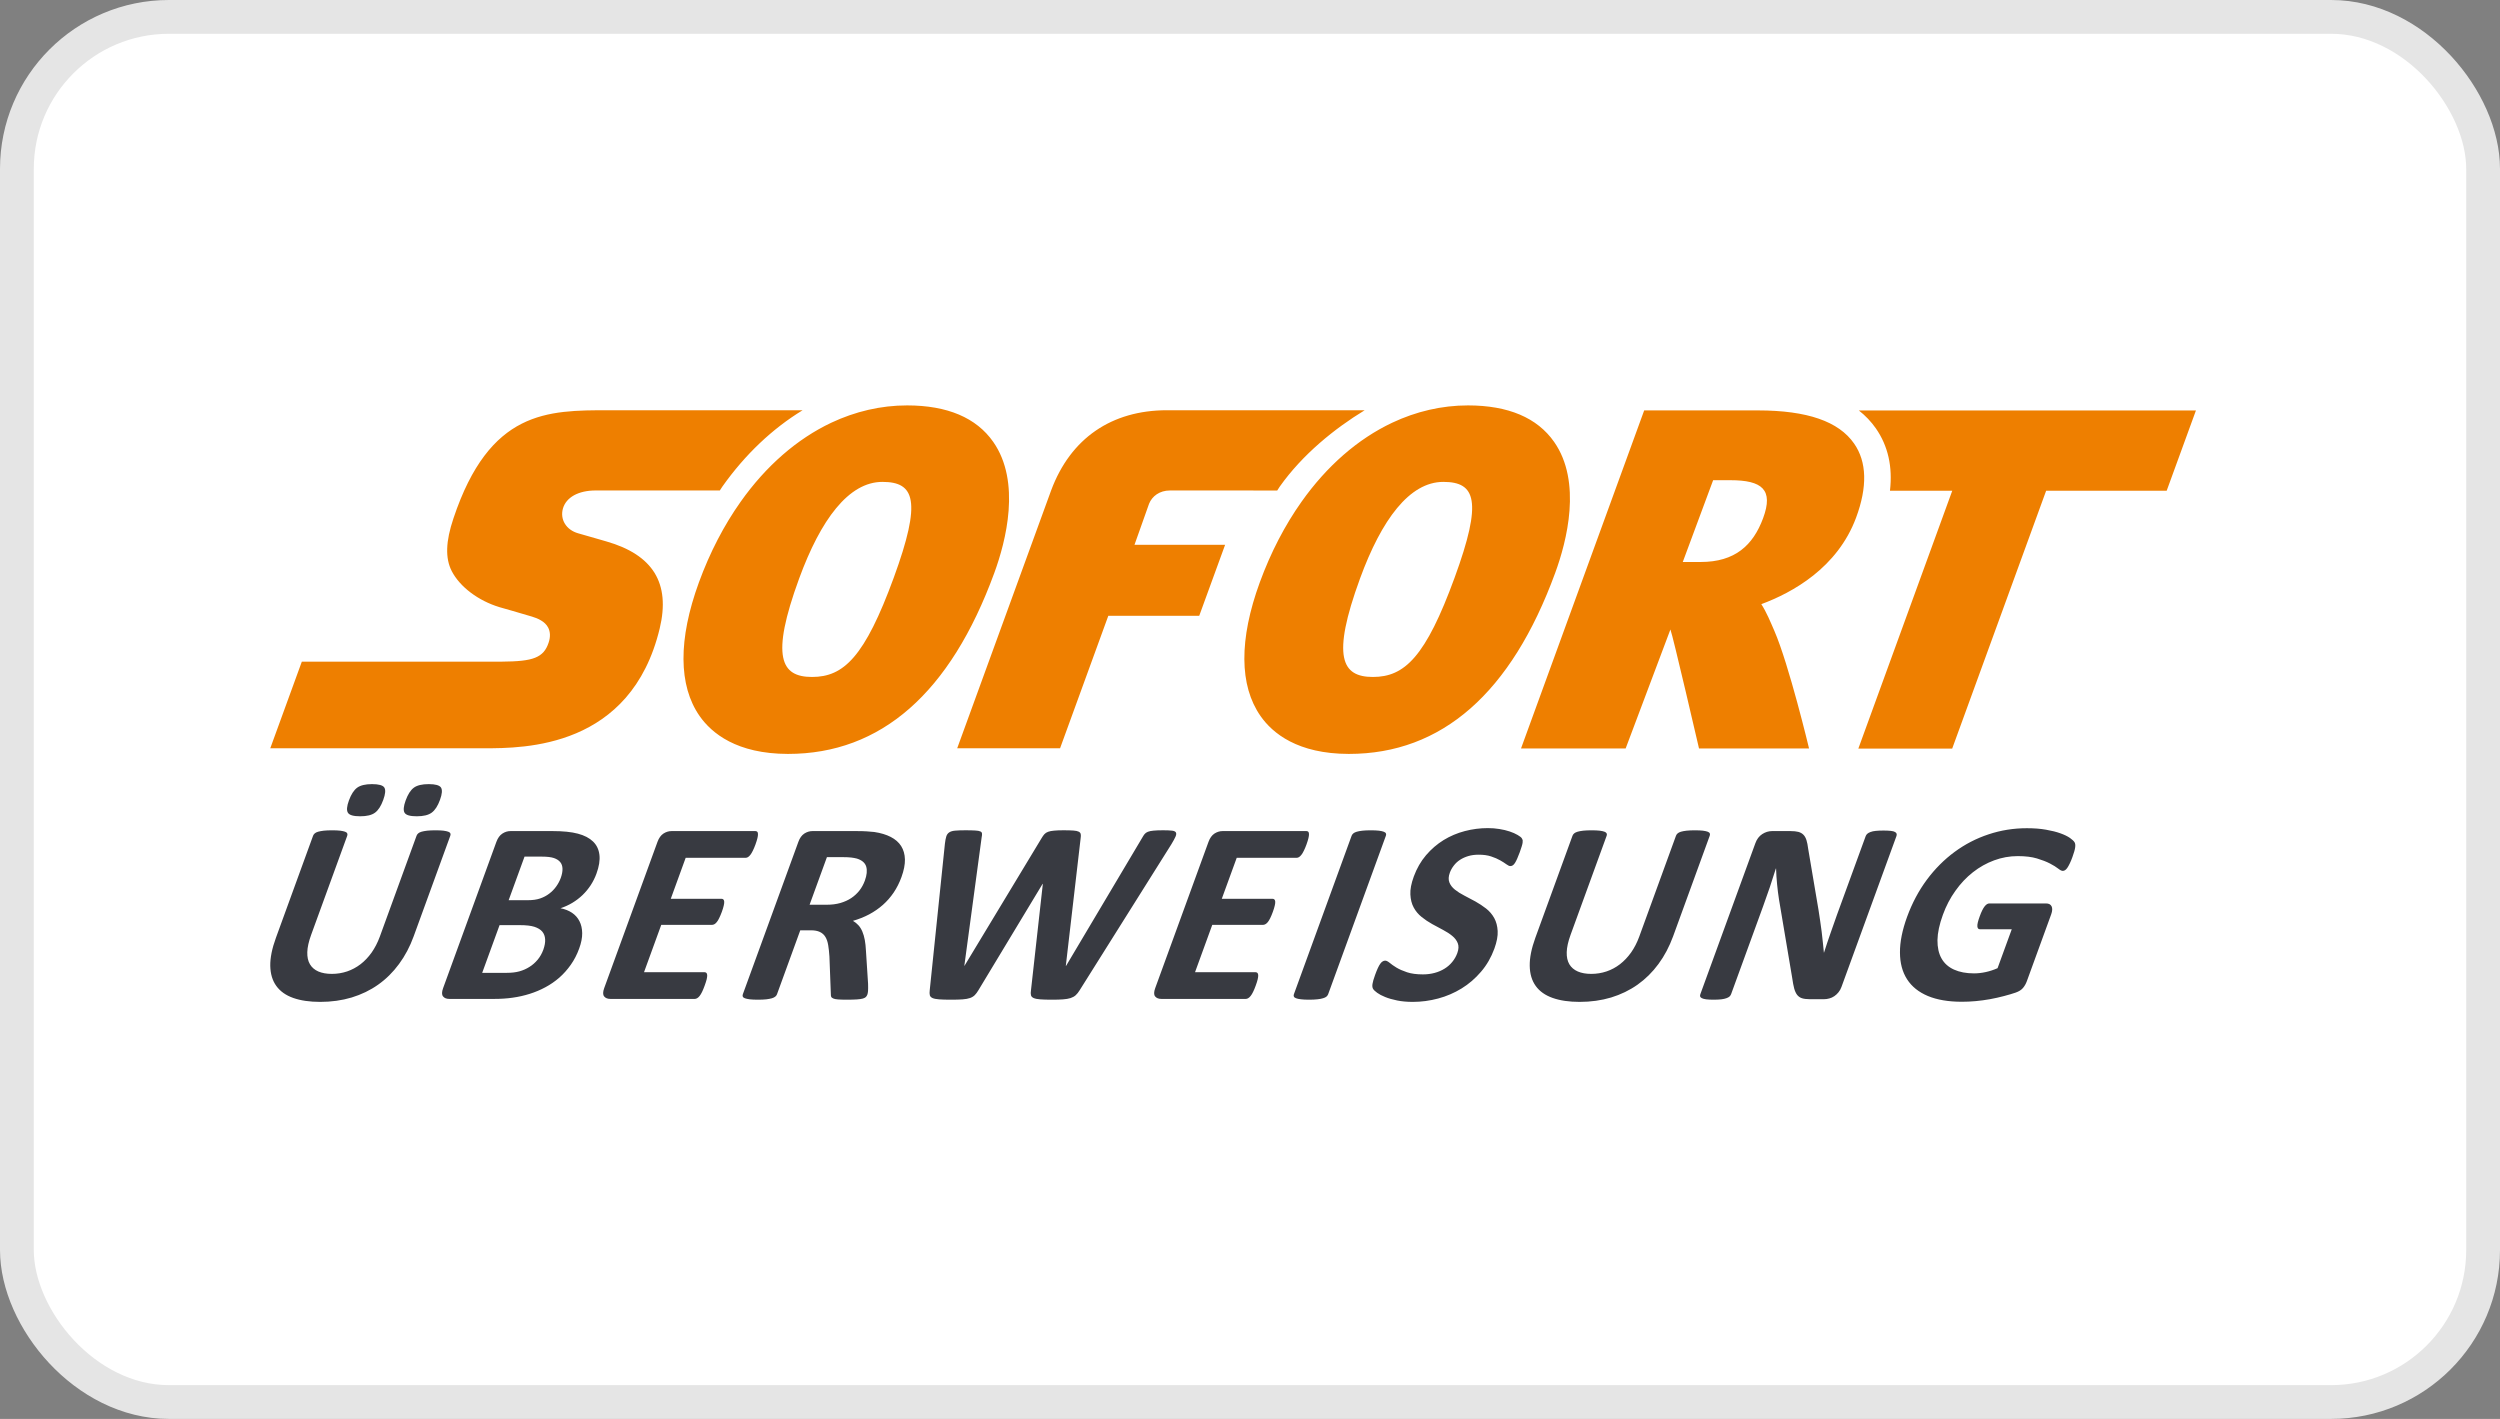 <svg width="74" height="42" viewBox="0 0 74 42" fill="none" xmlns="http://www.w3.org/2000/svg">
<rect x="0" y="0" width="74" height="42" fill="#808080" stroke="none"/>
<rect x="0.5" y="0.5" width="73" height="41" rx="4.5" fill="white" stroke="#E5E5E5"/>
<path d="M26.851 12C26.072 12 25.316 12.179 24.605 12.513C23.591 12.993 22.672 13.793 21.921 14.855C21.433 15.545 21.015 16.344 20.688 17.238C20.072 18.925 20.079 20.293 20.709 21.195C21.066 21.705 21.809 22.314 23.32 22.316H23.326C26.077 22.316 28.131 20.514 29.431 16.96C29.775 16.019 30.228 14.264 29.4 13.08C28.899 12.364 28.043 12.001 26.851 12ZM43.453 12C42.674 12 41.917 12.179 41.208 12.513C40.193 12.993 39.274 13.793 38.523 14.855C38.035 15.545 37.617 16.344 37.29 17.238C36.673 18.925 36.681 20.293 37.312 21.195C37.668 21.705 38.411 22.314 39.922 22.316H39.927C42.679 22.316 44.733 20.514 46.033 16.96C46.378 16.019 46.83 14.264 46.002 13.08C45.501 12.364 44.645 12.001 43.453 12ZM18.015 12.143C17.11 12.143 16.23 12.143 15.442 12.542C14.654 12.942 13.958 13.742 13.423 15.341C13.307 15.685 13.245 15.981 13.237 16.238C13.229 16.496 13.274 16.715 13.372 16.906C13.492 17.138 13.688 17.357 13.932 17.541C14.177 17.726 14.469 17.876 14.785 17.972C14.797 17.975 14.962 18.022 15.163 18.08C15.363 18.137 15.597 18.206 15.745 18.251C15.832 18.277 15.927 18.312 16.013 18.364C16.1 18.415 16.178 18.484 16.227 18.579C16.259 18.642 16.276 18.712 16.278 18.786C16.28 18.86 16.267 18.941 16.238 19.026C16.165 19.243 16.053 19.383 15.841 19.468C15.629 19.554 15.317 19.581 14.844 19.585H8.934L8 22.149H14.325C14.921 22.149 16.009 22.149 17.055 21.705C18.1 21.261 19.103 20.374 19.528 18.599C19.688 17.932 19.638 17.388 19.377 16.961C19.114 16.534 18.64 16.224 17.948 16.026C17.948 16.026 17.794 15.981 17.612 15.929C17.431 15.877 17.221 15.817 17.114 15.786C16.937 15.736 16.801 15.634 16.721 15.503C16.641 15.374 16.617 15.216 16.662 15.054C16.71 14.887 16.825 14.753 16.99 14.661C17.157 14.569 17.375 14.518 17.63 14.518H21.307C21.333 14.481 21.357 14.44 21.382 14.403C22.054 13.453 22.867 12.685 23.758 12.143H18.015ZM34.542 12.143C32.906 12.143 31.688 12.97 31.113 14.518L28.333 22.149H31.378L32.806 18.227L35.497 18.228L36.263 16.127L33.581 16.126L34.013 14.909C34.102 14.691 34.318 14.518 34.633 14.518C34.808 14.518 36.783 14.518 37.806 14.519C37.832 14.481 37.856 14.44 37.881 14.403C38.553 13.453 39.504 12.685 40.395 12.143H34.542ZM48.668 12.148L45.022 22.155H48.119L49.444 18.633C49.509 18.778 50.291 22.155 50.291 22.155H53.548C53.548 22.155 52.955 19.674 52.52 18.671C52.408 18.414 52.291 18.125 52.135 17.883C53.055 17.542 54.388 16.809 54.94 15.323C55.279 14.41 55.259 13.671 54.882 13.13C54.426 12.473 53.496 12.15 52.04 12.148H48.668ZM55.021 12.149C55.217 12.303 55.386 12.48 55.527 12.682C55.887 13.201 56.025 13.818 55.943 14.525H57.787L55.007 22.158H57.785L60.566 14.525H64.134L65 12.149H55.021ZM50.709 14.214H51.22C52.155 14.215 52.504 14.488 52.187 15.341C51.89 16.141 51.356 16.635 50.34 16.635H50.336L49.81 16.635L50.709 14.214ZM26.12 14.264H26.121C27.073 14.265 27.29 14.816 26.455 17.1H26.455C25.596 19.447 24.974 20.038 24.036 20.038H24.034C23.121 20.037 22.8 19.46 23.655 17.123C24.294 15.379 25.12 14.264 26.12 14.264ZM42.722 14.264H42.723C43.674 14.265 43.892 14.816 43.056 17.1C42.199 19.447 41.575 20.038 40.638 20.038H40.636C39.722 20.037 39.403 19.46 40.257 17.123C40.895 15.379 41.722 14.264 42.722 14.264Z" fill="#EE7F00"/>
<path d="M11.011 23.21C10.817 23.21 10.671 23.245 10.573 23.315C10.476 23.386 10.394 23.512 10.328 23.694C10.264 23.868 10.255 23.989 10.299 24.058C10.343 24.128 10.463 24.162 10.661 24.162C10.858 24.162 11.005 24.127 11.102 24.054C11.198 23.983 11.279 23.857 11.344 23.678C11.408 23.502 11.419 23.38 11.376 23.311C11.333 23.244 11.211 23.21 11.011 23.21ZM12.691 23.21C12.493 23.21 12.347 23.245 12.251 23.315C12.154 23.386 12.073 23.512 12.007 23.694C11.944 23.868 11.934 23.989 11.976 24.058C12.019 24.128 12.139 24.162 12.336 24.162C12.533 24.162 12.68 24.127 12.779 24.054C12.876 23.983 12.958 23.857 13.023 23.678C13.088 23.502 13.097 23.38 13.053 23.311C13.008 23.244 12.888 23.21 12.691 23.21ZM44.039 24.512C43.81 24.512 43.584 24.541 43.358 24.6C43.133 24.659 42.924 24.748 42.731 24.866C42.537 24.986 42.364 25.135 42.21 25.315C42.056 25.496 41.936 25.706 41.849 25.943C41.773 26.151 41.739 26.328 41.747 26.477C41.754 26.625 41.787 26.755 41.846 26.863C41.905 26.972 41.983 27.065 42.081 27.143C42.178 27.221 42.281 27.291 42.392 27.352C42.503 27.413 42.611 27.473 42.717 27.527C42.822 27.582 42.913 27.641 42.988 27.704C43.065 27.767 43.118 27.838 43.15 27.919C43.182 28 43.178 28.096 43.137 28.209C43.102 28.306 43.052 28.394 42.987 28.473C42.922 28.553 42.845 28.62 42.758 28.673C42.671 28.727 42.574 28.769 42.465 28.798C42.357 28.827 42.242 28.842 42.118 28.842C41.931 28.842 41.774 28.821 41.648 28.779C41.522 28.737 41.416 28.69 41.332 28.639C41.249 28.587 41.181 28.541 41.132 28.498C41.081 28.457 41.038 28.435 41.002 28.435C40.977 28.435 40.952 28.442 40.928 28.457C40.904 28.47 40.879 28.494 40.856 28.527C40.832 28.56 40.808 28.604 40.783 28.658C40.759 28.711 40.731 28.779 40.703 28.857C40.66 28.976 40.634 29.066 40.625 29.128C40.616 29.191 40.623 29.239 40.644 29.272C40.664 29.306 40.706 29.344 40.766 29.388C40.825 29.431 40.904 29.473 41.002 29.512C41.1 29.552 41.218 29.586 41.355 29.614C41.492 29.642 41.647 29.656 41.819 29.656C42.072 29.656 42.323 29.622 42.57 29.556C42.817 29.49 43.048 29.39 43.262 29.259C43.477 29.127 43.668 28.963 43.837 28.765C44.006 28.569 44.139 28.339 44.234 28.078C44.306 27.878 44.339 27.705 44.331 27.558C44.323 27.411 44.289 27.283 44.229 27.174C44.168 27.065 44.089 26.972 43.989 26.893C43.889 26.816 43.783 26.746 43.673 26.684C43.562 26.623 43.453 26.565 43.345 26.51C43.237 26.455 43.144 26.396 43.065 26.333C42.987 26.27 42.932 26.199 42.901 26.118C42.87 26.038 42.875 25.942 42.915 25.832C42.942 25.758 42.981 25.688 43.033 25.621C43.084 25.554 43.145 25.497 43.218 25.45C43.29 25.403 43.372 25.366 43.464 25.339C43.555 25.312 43.657 25.299 43.767 25.299C43.908 25.299 44.031 25.315 44.136 25.35C44.242 25.385 44.331 25.423 44.405 25.466C44.479 25.508 44.541 25.547 44.589 25.583C44.638 25.619 44.676 25.636 44.704 25.636C44.733 25.636 44.757 25.629 44.78 25.613C44.802 25.598 44.824 25.574 44.845 25.54C44.866 25.507 44.887 25.465 44.91 25.413C44.932 25.363 44.958 25.3 44.985 25.226C45.009 25.159 45.028 25.103 45.041 25.059C45.056 25.014 45.064 24.977 45.069 24.947C45.073 24.918 45.074 24.894 45.072 24.876C45.069 24.858 45.059 24.836 45.044 24.811C45.027 24.785 44.986 24.753 44.921 24.715C44.855 24.676 44.777 24.642 44.685 24.611C44.595 24.581 44.493 24.556 44.382 24.539C44.27 24.52 44.156 24.512 44.039 24.512ZM59.995 24.515C59.603 24.515 59.227 24.575 58.863 24.696C58.5 24.816 58.165 24.989 57.857 25.216C57.55 25.442 57.274 25.718 57.034 26.041C56.793 26.366 56.599 26.731 56.45 27.138C56.307 27.532 56.236 27.885 56.239 28.195C56.24 28.506 56.31 28.77 56.449 28.986C56.588 29.203 56.793 29.367 57.066 29.482C57.338 29.595 57.673 29.652 58.07 29.652C58.206 29.652 58.343 29.646 58.483 29.633C58.622 29.62 58.762 29.601 58.903 29.576C59.045 29.55 59.183 29.519 59.319 29.483C59.455 29.447 59.571 29.413 59.666 29.38C59.761 29.346 59.833 29.301 59.881 29.243C59.929 29.186 59.967 29.119 59.995 29.042L60.715 27.065C60.733 27.013 60.744 26.968 60.745 26.928C60.747 26.889 60.741 26.855 60.727 26.827C60.712 26.799 60.692 26.777 60.665 26.763C60.638 26.749 60.604 26.742 60.563 26.742H58.884C58.861 26.742 58.838 26.749 58.815 26.763C58.792 26.777 58.769 26.799 58.745 26.829C58.722 26.858 58.698 26.897 58.674 26.946C58.65 26.994 58.624 27.055 58.599 27.126C58.548 27.265 58.525 27.362 58.53 27.42C58.535 27.478 58.56 27.506 58.606 27.506H59.548L59.128 28.658C59.014 28.709 58.898 28.747 58.778 28.773C58.659 28.799 58.543 28.812 58.43 28.812C58.199 28.812 58.002 28.774 57.838 28.7C57.675 28.626 57.551 28.516 57.469 28.37C57.386 28.224 57.347 28.043 57.349 27.827C57.353 27.611 57.406 27.36 57.51 27.076C57.604 26.817 57.727 26.581 57.88 26.368C58.032 26.154 58.204 25.971 58.398 25.819C58.592 25.666 58.802 25.549 59.027 25.466C59.252 25.383 59.484 25.341 59.725 25.341C59.95 25.341 60.14 25.364 60.294 25.41C60.447 25.456 60.575 25.506 60.679 25.56C60.782 25.614 60.863 25.663 60.92 25.709C60.978 25.755 61.023 25.778 61.057 25.778C61.079 25.778 61.102 25.772 61.123 25.759C61.145 25.746 61.167 25.724 61.19 25.692C61.213 25.66 61.237 25.617 61.263 25.563C61.29 25.51 61.316 25.446 61.343 25.371C61.39 25.243 61.417 25.147 61.425 25.082C61.434 25.017 61.428 24.966 61.406 24.93C61.384 24.894 61.339 24.852 61.27 24.803C61.201 24.755 61.107 24.709 60.99 24.667C60.874 24.625 60.733 24.589 60.567 24.56C60.401 24.53 60.21 24.515 59.995 24.515ZM28.583 24.576C28.452 24.576 28.349 24.58 28.274 24.587C28.199 24.593 28.14 24.61 28.098 24.638C28.055 24.666 28.026 24.707 28.01 24.759C27.993 24.812 27.98 24.884 27.969 24.976L27.52 29.311C27.512 29.372 27.514 29.421 27.523 29.459C27.533 29.495 27.56 29.523 27.604 29.543C27.648 29.562 27.713 29.575 27.8 29.581C27.886 29.588 28.003 29.591 28.151 29.591C28.293 29.591 28.407 29.588 28.495 29.581C28.583 29.575 28.656 29.561 28.714 29.541C28.77 29.521 28.818 29.492 28.854 29.455C28.891 29.418 28.926 29.37 28.961 29.311L30.861 26.162H30.868L30.517 29.311C30.507 29.372 30.507 29.421 30.517 29.459C30.526 29.495 30.553 29.523 30.598 29.543C30.642 29.562 30.707 29.575 30.793 29.581C30.879 29.588 30.995 29.591 31.141 29.591C31.271 29.591 31.381 29.588 31.467 29.581C31.554 29.575 31.628 29.562 31.689 29.543C31.749 29.523 31.8 29.495 31.84 29.459C31.881 29.421 31.921 29.372 31.958 29.311L34.674 24.988C34.731 24.893 34.772 24.818 34.796 24.763C34.82 24.708 34.822 24.666 34.805 24.638C34.786 24.61 34.748 24.593 34.688 24.587C34.627 24.58 34.54 24.576 34.428 24.576C34.307 24.576 34.212 24.58 34.143 24.587C34.075 24.593 34.019 24.604 33.977 24.621C33.935 24.638 33.902 24.661 33.879 24.69C33.856 24.72 33.832 24.755 33.81 24.796L31.556 28.589H31.548L31.987 24.811C31.995 24.76 31.996 24.719 31.989 24.688C31.983 24.658 31.963 24.634 31.929 24.617C31.895 24.6 31.843 24.589 31.772 24.584C31.7 24.579 31.604 24.576 31.48 24.576C31.365 24.576 31.271 24.58 31.2 24.587C31.128 24.593 31.07 24.604 31.024 24.621C30.978 24.638 30.942 24.661 30.914 24.692C30.886 24.723 30.858 24.763 30.83 24.811L28.548 28.589H28.544L29.057 24.784C29.068 24.735 29.071 24.698 29.067 24.671C29.065 24.644 29.048 24.623 29.017 24.61C28.986 24.595 28.937 24.587 28.868 24.583C28.798 24.579 28.704 24.576 28.583 24.576ZM40.574 24.577C40.477 24.577 40.394 24.581 40.328 24.588C40.261 24.596 40.205 24.606 40.161 24.619C40.117 24.632 40.082 24.648 40.058 24.669C40.034 24.69 40.017 24.713 40.008 24.738L38.299 29.43C38.29 29.455 38.289 29.478 38.299 29.499C38.308 29.519 38.329 29.536 38.363 29.548C38.397 29.562 38.445 29.572 38.508 29.579C38.57 29.587 38.65 29.591 38.747 29.591C38.847 29.591 38.93 29.587 38.998 29.579C39.064 29.572 39.119 29.562 39.162 29.548C39.206 29.536 39.239 29.519 39.264 29.499C39.287 29.478 39.304 29.455 39.313 29.43L41.022 24.738C41.032 24.713 41.032 24.69 41.023 24.669C41.014 24.648 40.992 24.632 40.958 24.619C40.925 24.606 40.877 24.596 40.816 24.588C40.755 24.581 40.673 24.577 40.574 24.577ZM9.834 24.577C9.734 24.577 9.65 24.581 9.583 24.588C9.516 24.596 9.461 24.607 9.416 24.619C9.372 24.632 9.338 24.648 9.316 24.669C9.293 24.689 9.277 24.712 9.267 24.738L8.167 27.76C8.051 28.077 7.996 28.354 8 28.59C8.005 28.828 8.064 29.025 8.178 29.183C8.292 29.342 8.459 29.461 8.679 29.539C8.899 29.617 9.165 29.656 9.478 29.656C9.811 29.656 10.121 29.612 10.409 29.526C10.697 29.438 10.959 29.312 11.193 29.146C11.428 28.98 11.634 28.776 11.811 28.535C11.989 28.294 12.133 28.022 12.244 27.717L13.329 24.738C13.339 24.712 13.339 24.689 13.331 24.669C13.323 24.648 13.303 24.632 13.269 24.619C13.235 24.607 13.188 24.596 13.128 24.588C13.068 24.581 12.989 24.577 12.892 24.577C12.795 24.577 12.712 24.581 12.644 24.588C12.576 24.596 12.521 24.607 12.477 24.619C12.434 24.632 12.401 24.648 12.378 24.669C12.355 24.689 12.34 24.712 12.33 24.738L11.241 27.729C11.177 27.903 11.096 28.058 11 28.196C10.902 28.333 10.793 28.448 10.672 28.541C10.55 28.634 10.418 28.705 10.275 28.754C10.132 28.802 9.981 28.827 9.823 28.827C9.666 28.827 9.533 28.803 9.423 28.756C9.314 28.708 9.231 28.638 9.175 28.543C9.118 28.448 9.092 28.329 9.096 28.183C9.1 28.039 9.138 27.868 9.21 27.671L10.278 24.738C10.287 24.712 10.287 24.689 10.278 24.669C10.269 24.648 10.248 24.632 10.214 24.619C10.18 24.607 10.132 24.596 10.071 24.588C10.01 24.581 9.931 24.577 9.834 24.577ZM47.113 24.577C47.013 24.577 46.93 24.581 46.862 24.588C46.796 24.596 46.74 24.606 46.696 24.619C46.652 24.632 46.618 24.649 46.595 24.669C46.572 24.689 46.556 24.712 46.546 24.738L45.446 27.759C45.331 28.077 45.275 28.354 45.28 28.591C45.284 28.828 45.343 29.025 45.457 29.184C45.571 29.343 45.738 29.461 45.959 29.539C46.178 29.617 46.445 29.656 46.757 29.656C47.09 29.656 47.4 29.612 47.689 29.526C47.976 29.438 48.237 29.312 48.472 29.146C48.707 28.979 48.913 28.776 49.09 28.535C49.268 28.294 49.411 28.022 49.523 27.718L50.608 24.738C50.618 24.712 50.618 24.689 50.61 24.669C50.602 24.649 50.582 24.632 50.548 24.619C50.514 24.606 50.468 24.596 50.407 24.588C50.347 24.581 50.268 24.577 50.171 24.577C50.074 24.577 49.991 24.581 49.923 24.588C49.855 24.596 49.8 24.606 49.756 24.619C49.713 24.632 49.68 24.649 49.657 24.669C49.634 24.689 49.619 24.712 49.609 24.738L48.52 27.729C48.456 27.903 48.376 28.058 48.279 28.196C48.181 28.333 48.072 28.447 47.951 28.541C47.83 28.634 47.698 28.705 47.554 28.754C47.411 28.802 47.259 28.827 47.101 28.827C46.945 28.827 46.812 28.803 46.703 28.756C46.594 28.708 46.51 28.638 46.453 28.543C46.397 28.448 46.371 28.328 46.375 28.184C46.379 28.04 46.417 27.869 46.489 27.671L47.557 24.738C47.567 24.712 47.566 24.689 47.557 24.669C47.548 24.649 47.526 24.632 47.493 24.619C47.459 24.606 47.412 24.596 47.351 24.588C47.289 24.581 47.21 24.577 47.113 24.577ZM55.753 24.584C55.66 24.584 55.584 24.588 55.522 24.594C55.461 24.6 55.41 24.611 55.368 24.627C55.327 24.642 55.294 24.66 55.272 24.68C55.249 24.701 55.233 24.724 55.224 24.75L54.374 27.08C54.31 27.257 54.245 27.442 54.178 27.637C54.11 27.831 54.048 28.018 53.991 28.197H53.987C53.977 28.095 53.968 27.992 53.956 27.89C53.945 27.788 53.933 27.684 53.921 27.577C53.908 27.471 53.893 27.365 53.877 27.259C53.86 27.152 53.844 27.044 53.828 26.934L53.521 25.118C53.509 25.018 53.492 24.934 53.471 24.867C53.449 24.799 53.419 24.746 53.381 24.708C53.342 24.669 53.293 24.641 53.232 24.624C53.172 24.608 53.093 24.6 52.996 24.6H52.454C52.352 24.6 52.254 24.63 52.161 24.69C52.069 24.75 52.001 24.84 51.958 24.961L50.331 29.426C50.321 29.451 50.319 29.475 50.324 29.495C50.33 29.515 50.347 29.533 50.375 29.546C50.403 29.561 50.445 29.572 50.502 29.58C50.558 29.587 50.63 29.591 50.72 29.591C50.812 29.591 50.889 29.587 50.952 29.58C51.013 29.572 51.064 29.561 51.103 29.546C51.143 29.533 51.173 29.515 51.196 29.495C51.216 29.475 51.232 29.451 51.241 29.426L52.188 26.826C52.259 26.632 52.326 26.443 52.387 26.261C52.449 26.077 52.508 25.894 52.565 25.709H52.572C52.576 25.86 52.586 26.016 52.602 26.176C52.618 26.336 52.636 26.485 52.658 26.623L53.049 28.946C53.067 29.074 53.086 29.178 53.108 29.259C53.13 29.339 53.16 29.403 53.197 29.451C53.236 29.498 53.283 29.531 53.342 29.549C53.401 29.567 53.475 29.576 53.566 29.576H53.995C54.044 29.576 54.095 29.569 54.148 29.554C54.2 29.541 54.249 29.518 54.295 29.487C54.341 29.456 54.382 29.418 54.419 29.372C54.457 29.326 54.486 29.274 54.507 29.215L56.134 24.75C56.143 24.724 56.146 24.701 56.14 24.68C56.135 24.66 56.119 24.642 56.092 24.627C56.066 24.611 56.025 24.6 55.968 24.594C55.911 24.588 55.84 24.584 55.753 24.584ZM19.878 24.6C19.793 24.6 19.713 24.625 19.637 24.674C19.561 24.725 19.503 24.806 19.462 24.918L17.884 29.249C17.843 29.362 17.843 29.443 17.882 29.493C17.922 29.543 17.984 29.568 18.068 29.568H20.565C20.589 29.568 20.612 29.561 20.637 29.546C20.661 29.532 20.685 29.511 20.709 29.48C20.734 29.449 20.757 29.409 20.782 29.359C20.806 29.309 20.832 29.247 20.859 29.172C20.886 29.099 20.905 29.036 20.918 28.986C20.929 28.937 20.935 28.896 20.933 28.865C20.932 28.834 20.923 28.812 20.909 28.798C20.895 28.785 20.877 28.777 20.854 28.777H19.063L19.573 27.376H21.076C21.099 27.376 21.122 27.369 21.147 27.356C21.17 27.344 21.194 27.322 21.217 27.293C21.241 27.264 21.265 27.225 21.288 27.176C21.313 27.127 21.338 27.066 21.366 26.992C21.392 26.92 21.411 26.859 21.422 26.809C21.434 26.76 21.439 26.72 21.437 26.69C21.435 26.661 21.427 26.639 21.413 26.625C21.398 26.611 21.381 26.604 21.357 26.604H19.855L20.296 25.391H22.072C22.095 25.391 22.118 25.384 22.141 25.37C22.164 25.355 22.188 25.333 22.212 25.302C22.236 25.272 22.259 25.231 22.284 25.181C22.309 25.132 22.334 25.071 22.361 24.999C22.389 24.922 22.408 24.859 22.42 24.809C22.432 24.759 22.438 24.718 22.436 24.686C22.435 24.654 22.428 24.632 22.414 24.619C22.401 24.607 22.383 24.6 22.36 24.6H19.878ZM24.047 24.6C23.963 24.6 23.883 24.625 23.807 24.674C23.731 24.725 23.672 24.806 23.632 24.918L21.988 29.43C21.979 29.456 21.978 29.479 21.986 29.499C21.994 29.519 22.015 29.536 22.049 29.549C22.083 29.561 22.131 29.572 22.194 29.58C22.256 29.587 22.335 29.591 22.433 29.591C22.532 29.591 22.616 29.587 22.683 29.58C22.75 29.572 22.805 29.561 22.848 29.549C22.891 29.536 22.925 29.519 22.949 29.499C22.973 29.479 22.99 29.456 22.999 29.43L23.688 27.537H24.004C24.111 27.537 24.2 27.553 24.27 27.587C24.339 27.62 24.394 27.669 24.433 27.735C24.472 27.8 24.499 27.881 24.515 27.979C24.531 28.076 24.543 28.187 24.551 28.313L24.593 29.422C24.592 29.453 24.595 29.479 24.602 29.5C24.61 29.522 24.63 29.541 24.662 29.554C24.693 29.569 24.74 29.578 24.802 29.583C24.865 29.588 24.95 29.591 25.058 29.591C25.186 29.591 25.288 29.588 25.364 29.583C25.44 29.578 25.499 29.569 25.542 29.557C25.586 29.543 25.616 29.527 25.633 29.508C25.651 29.489 25.664 29.465 25.675 29.437C25.684 29.412 25.69 29.376 25.694 29.332C25.697 29.287 25.698 29.216 25.695 29.119L25.632 28.14C25.626 28.022 25.615 27.917 25.598 27.823C25.581 27.73 25.556 27.646 25.525 27.573C25.494 27.5 25.456 27.438 25.409 27.387C25.362 27.336 25.309 27.293 25.247 27.257C25.418 27.208 25.579 27.144 25.728 27.065C25.877 26.985 26.012 26.892 26.134 26.784C26.255 26.677 26.361 26.555 26.454 26.418C26.546 26.281 26.622 26.13 26.683 25.963C26.755 25.765 26.789 25.591 26.786 25.438C26.782 25.286 26.744 25.155 26.674 25.043C26.603 24.932 26.5 24.842 26.365 24.773C26.23 24.704 26.068 24.655 25.878 24.627C25.812 24.619 25.738 24.613 25.654 24.608C25.572 24.602 25.465 24.6 25.335 24.6H24.047ZM36.188 24.6C36.103 24.6 36.023 24.625 35.947 24.674C35.871 24.725 35.813 24.806 35.772 24.918L34.194 29.249C34.153 29.362 34.152 29.443 34.191 29.493C34.231 29.543 34.294 29.568 34.378 29.568H36.875C36.899 29.568 36.923 29.561 36.947 29.546C36.971 29.532 36.995 29.511 37.019 29.48C37.044 29.449 37.068 29.409 37.092 29.359C37.117 29.309 37.143 29.247 37.17 29.172H37.17C37.197 29.099 37.216 29.036 37.228 28.986C37.239 28.937 37.245 28.896 37.243 28.865C37.242 28.834 37.233 28.812 37.219 28.798C37.205 28.785 37.186 28.777 37.163 28.777H35.373L35.883 27.376H37.386C37.409 27.376 37.432 27.369 37.456 27.356C37.48 27.344 37.504 27.322 37.528 27.293C37.551 27.264 37.575 27.225 37.599 27.176C37.623 27.127 37.649 27.066 37.676 26.992C37.702 26.92 37.721 26.859 37.732 26.809C37.744 26.76 37.749 26.72 37.747 26.69C37.745 26.661 37.737 26.639 37.723 26.625C37.709 26.611 37.69 26.604 37.667 26.604H36.165L36.607 25.391H38.381C38.404 25.391 38.428 25.384 38.451 25.37C38.474 25.355 38.498 25.333 38.522 25.302C38.546 25.272 38.57 25.231 38.594 25.181C38.619 25.132 38.645 25.071 38.671 24.999C38.699 24.922 38.718 24.859 38.73 24.809C38.742 24.759 38.747 24.718 38.746 24.686C38.745 24.654 38.737 24.632 38.724 24.619C38.711 24.607 38.693 24.6 38.67 24.6H36.188ZM15.11 24.6C15.025 24.6 14.944 24.625 14.869 24.675C14.793 24.725 14.735 24.805 14.693 24.919L13.116 29.249C13.075 29.362 13.074 29.443 13.114 29.493C13.153 29.543 13.215 29.568 13.3 29.568H14.622C14.821 29.568 15.007 29.556 15.178 29.531C15.35 29.507 15.517 29.469 15.679 29.418C15.841 29.367 15.996 29.302 16.144 29.222C16.292 29.143 16.429 29.048 16.555 28.939C16.681 28.828 16.794 28.701 16.895 28.558C16.996 28.415 17.079 28.255 17.143 28.078C17.205 27.91 17.235 27.757 17.233 27.621C17.231 27.486 17.204 27.367 17.152 27.267C17.101 27.166 17.027 27.083 16.931 27.018C16.835 26.955 16.722 26.909 16.591 26.884C16.715 26.843 16.833 26.789 16.943 26.723C17.054 26.656 17.154 26.579 17.244 26.493C17.335 26.405 17.414 26.309 17.484 26.203C17.553 26.097 17.61 25.983 17.654 25.863C17.733 25.648 17.762 25.461 17.743 25.303C17.724 25.144 17.661 25.012 17.554 24.909C17.447 24.805 17.297 24.727 17.104 24.676C16.912 24.625 16.663 24.6 16.358 24.6H15.11ZM15.526 25.356H16.037C16.193 25.356 16.312 25.37 16.396 25.398C16.479 25.427 16.542 25.467 16.584 25.52C16.627 25.572 16.648 25.638 16.65 25.717C16.652 25.797 16.635 25.886 16.599 25.986C16.566 26.076 16.521 26.16 16.463 26.241C16.405 26.322 16.337 26.392 16.257 26.452C16.178 26.513 16.088 26.56 15.989 26.594C15.889 26.629 15.767 26.646 15.62 26.646H15.056L15.526 25.356ZM24.477 25.371H24.93C25.046 25.371 25.135 25.376 25.198 25.383C25.26 25.391 25.314 25.401 25.361 25.413C25.513 25.46 25.606 25.539 25.64 25.652C25.673 25.764 25.659 25.903 25.6 26.066C25.56 26.174 25.508 26.271 25.44 26.358C25.372 26.445 25.291 26.52 25.197 26.583C25.102 26.646 24.995 26.694 24.874 26.729C24.754 26.763 24.623 26.78 24.479 26.78H23.964L24.477 25.371ZM14.787 27.384H15.386C15.571 27.384 15.714 27.4 15.818 27.433C15.921 27.467 15.999 27.514 16.051 27.575C16.102 27.637 16.131 27.713 16.136 27.804C16.142 27.894 16.123 27.997 16.082 28.113C16.041 28.224 15.986 28.321 15.915 28.407C15.844 28.492 15.763 28.564 15.671 28.621C15.58 28.679 15.481 28.722 15.374 28.752C15.267 28.782 15.143 28.796 15.003 28.796H14.273L14.787 27.384Z" fill="#383A41"/>
</svg>
